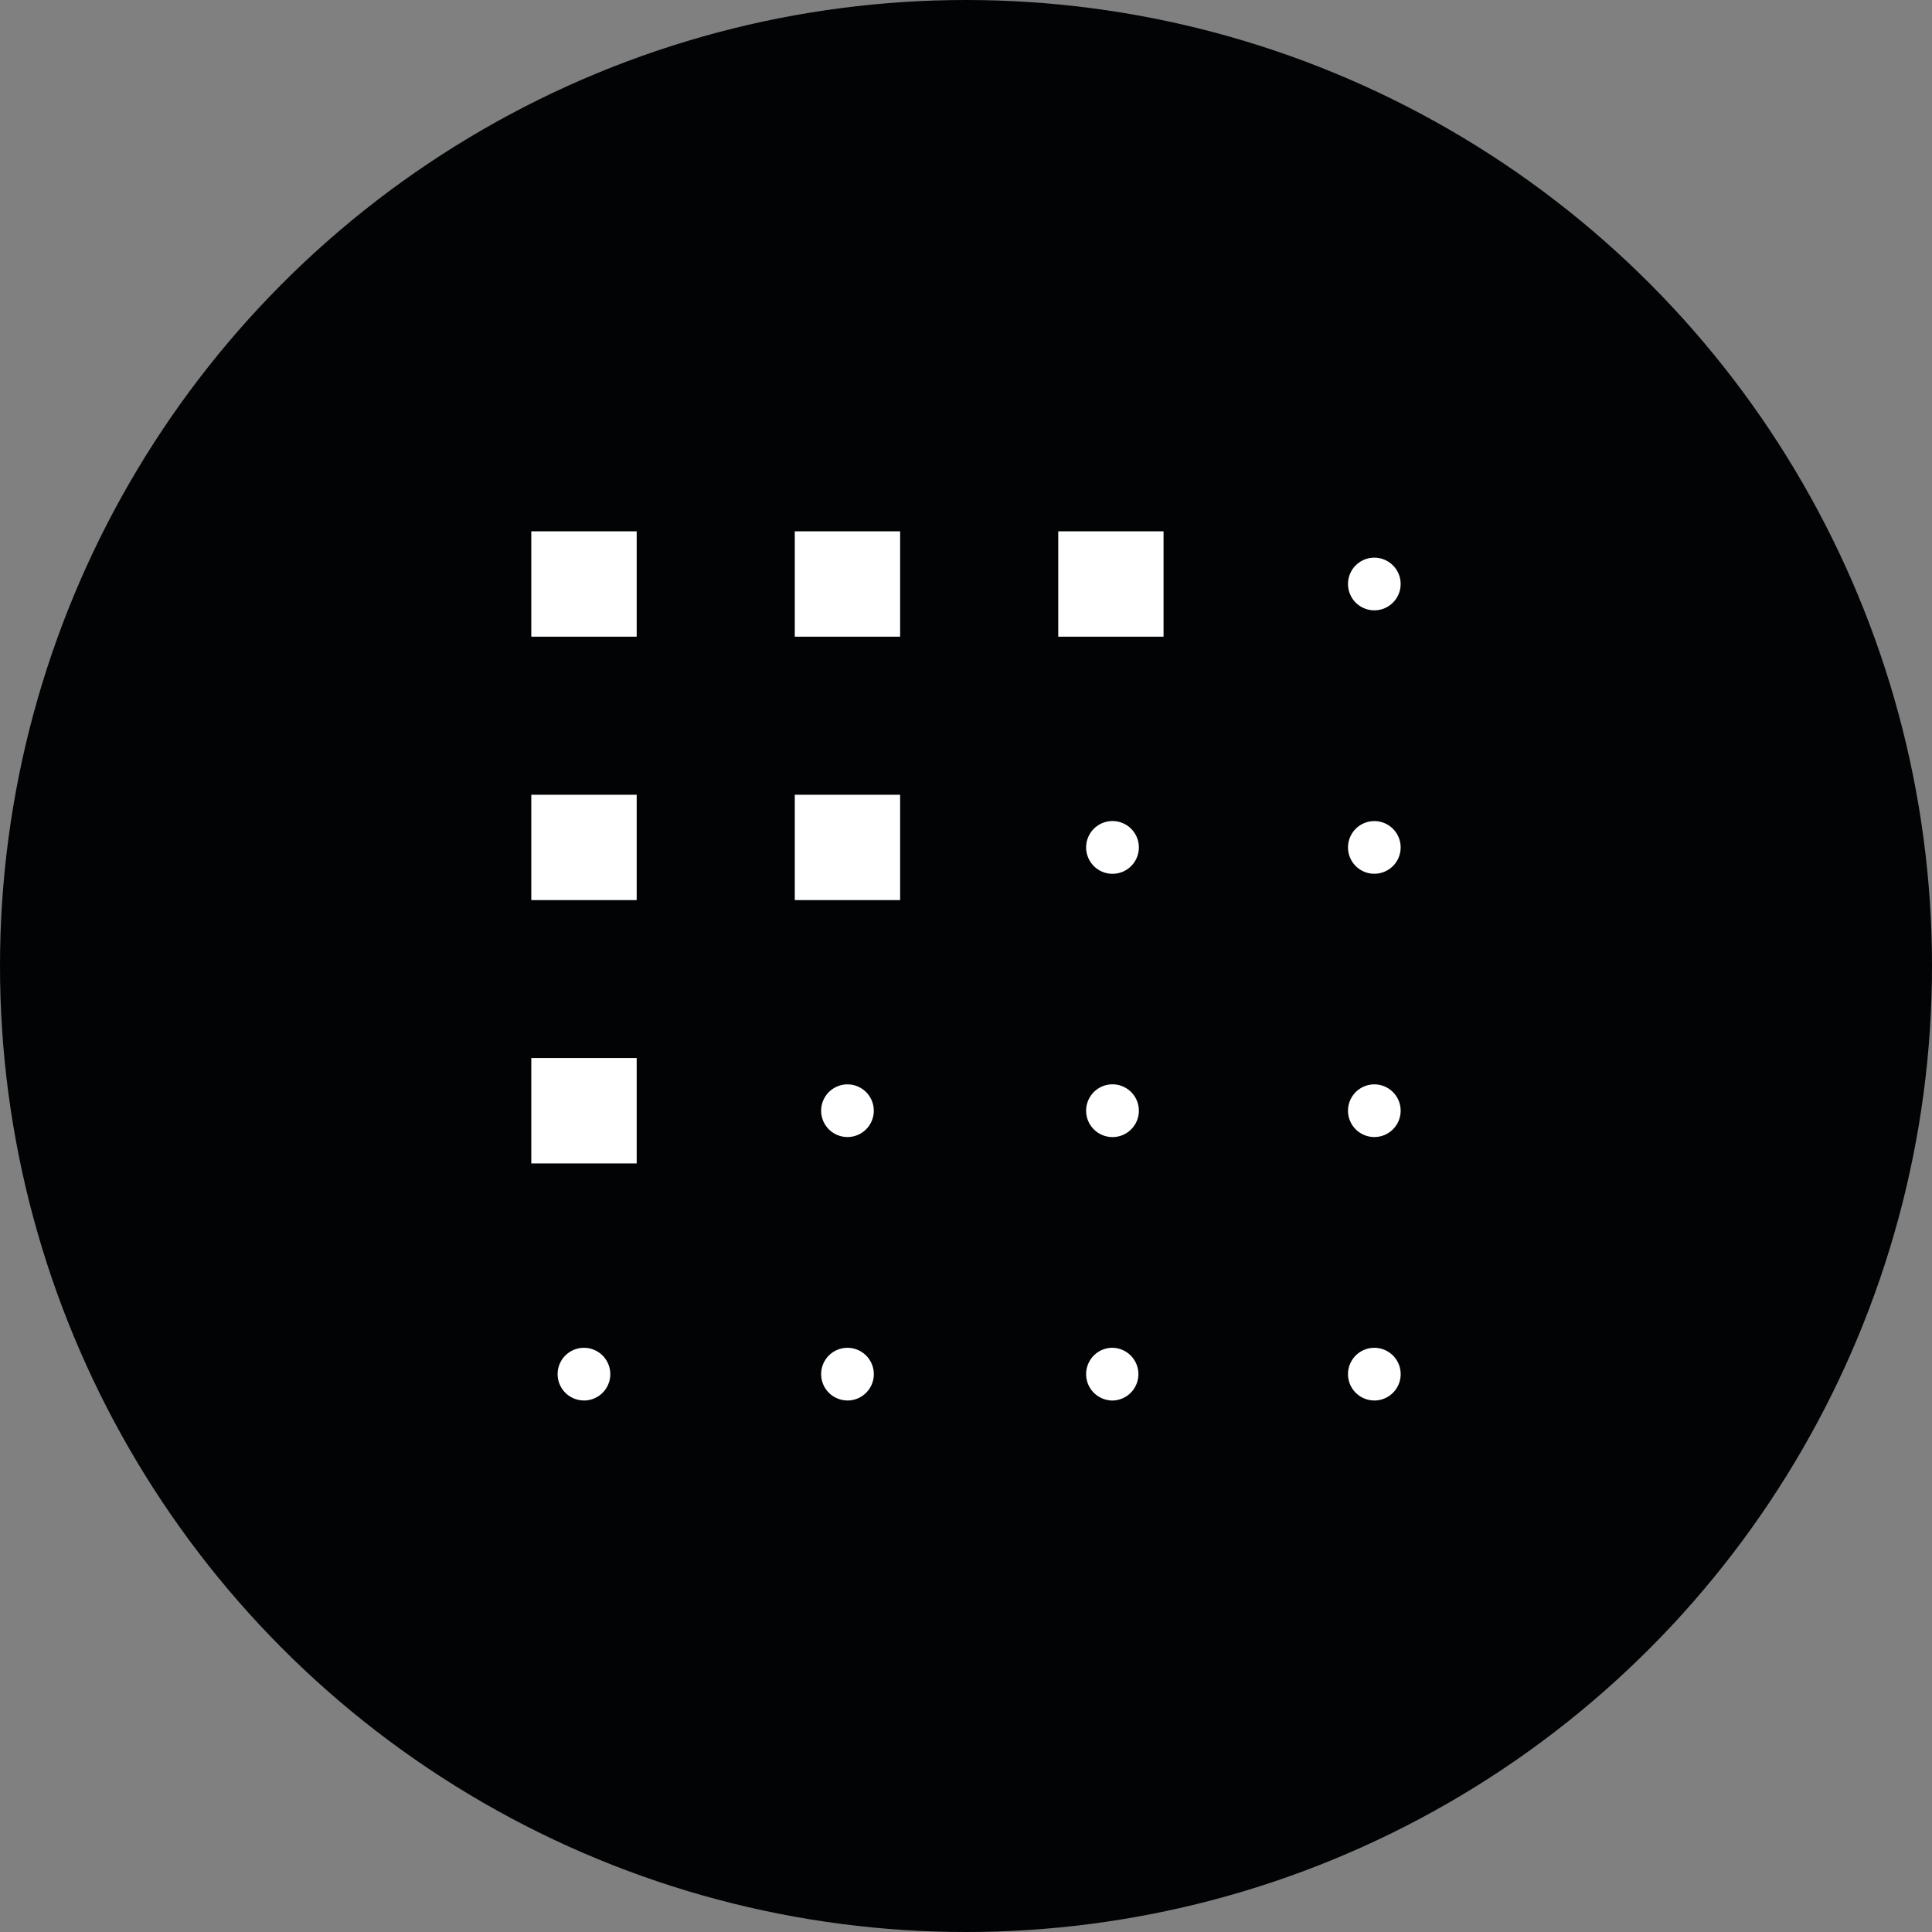 <svg width="40" height="40" viewBox="0 0 40 40" fill="none" xmlns="http://www.w3.org/2000/svg"><rect x="0" y="0" width="40" height="40" fill="#808080" stroke="none"/><circle fill="#010304" cx="20" cy="20" r="20"/><g transform="translate(4 4)"><circle cx="16" cy="16" r="14" fill="#fff"/><svg width="32" height="32" viewBox="0 0 32 32" xmlns="http://www.w3.org/2000/svg"><g clip-path="url(#clip0_261:1135)"><circle cx="16" cy="16" r="16" fill="#010304"/><path d="M9.182 7H7v2.182h2.182V7zM14.636 7h-2.181v2.182h2.181V7zM20.09 7h-2.18v2.182h2.18V7zM9.182 12.454H7v2.182h2.182v-2.181zM14.636 12.454h-2.181v2.182h2.181v-2.181zM9.182 17.905H7v2.182h2.182v-2.182zM24.454 8.636a.545.545 0 100-1.09.545.545 0 000 1.09zM24.454 14.09a.545.545 0 100-1.09.545.545 0 000 1.09zM24.454 19.541a.545.545 0 100-1.09.545.545 0 000 1.09zM24.454 24.996a.545.545 0 100-1.091.545.545 0 000 1.09zM19 14.09A.546.546 0 1019 13a.546.546 0 000 1.09zM19 19.541a.546.546 0 100-1.09.546.546 0 000 1.09zM19 24.996a.546.546 0 100-1.091.546.546 0 000 1.09zM13.546 19.541a.545.545 0 100-1.09.545.545 0 000 1.09zM13.546 24.996a.545.545 0 100-1.091.545.545 0 000 1.09zM8.09 24.996a.545.545 0 100-1.091.545.545 0 000 1.09z" fill="#fff"/></g><defs><clipPath id="clip0_261:1135"><rect width="32" height="32" rx="16" fill="#fff"/></clipPath></defs></svg></g></svg>